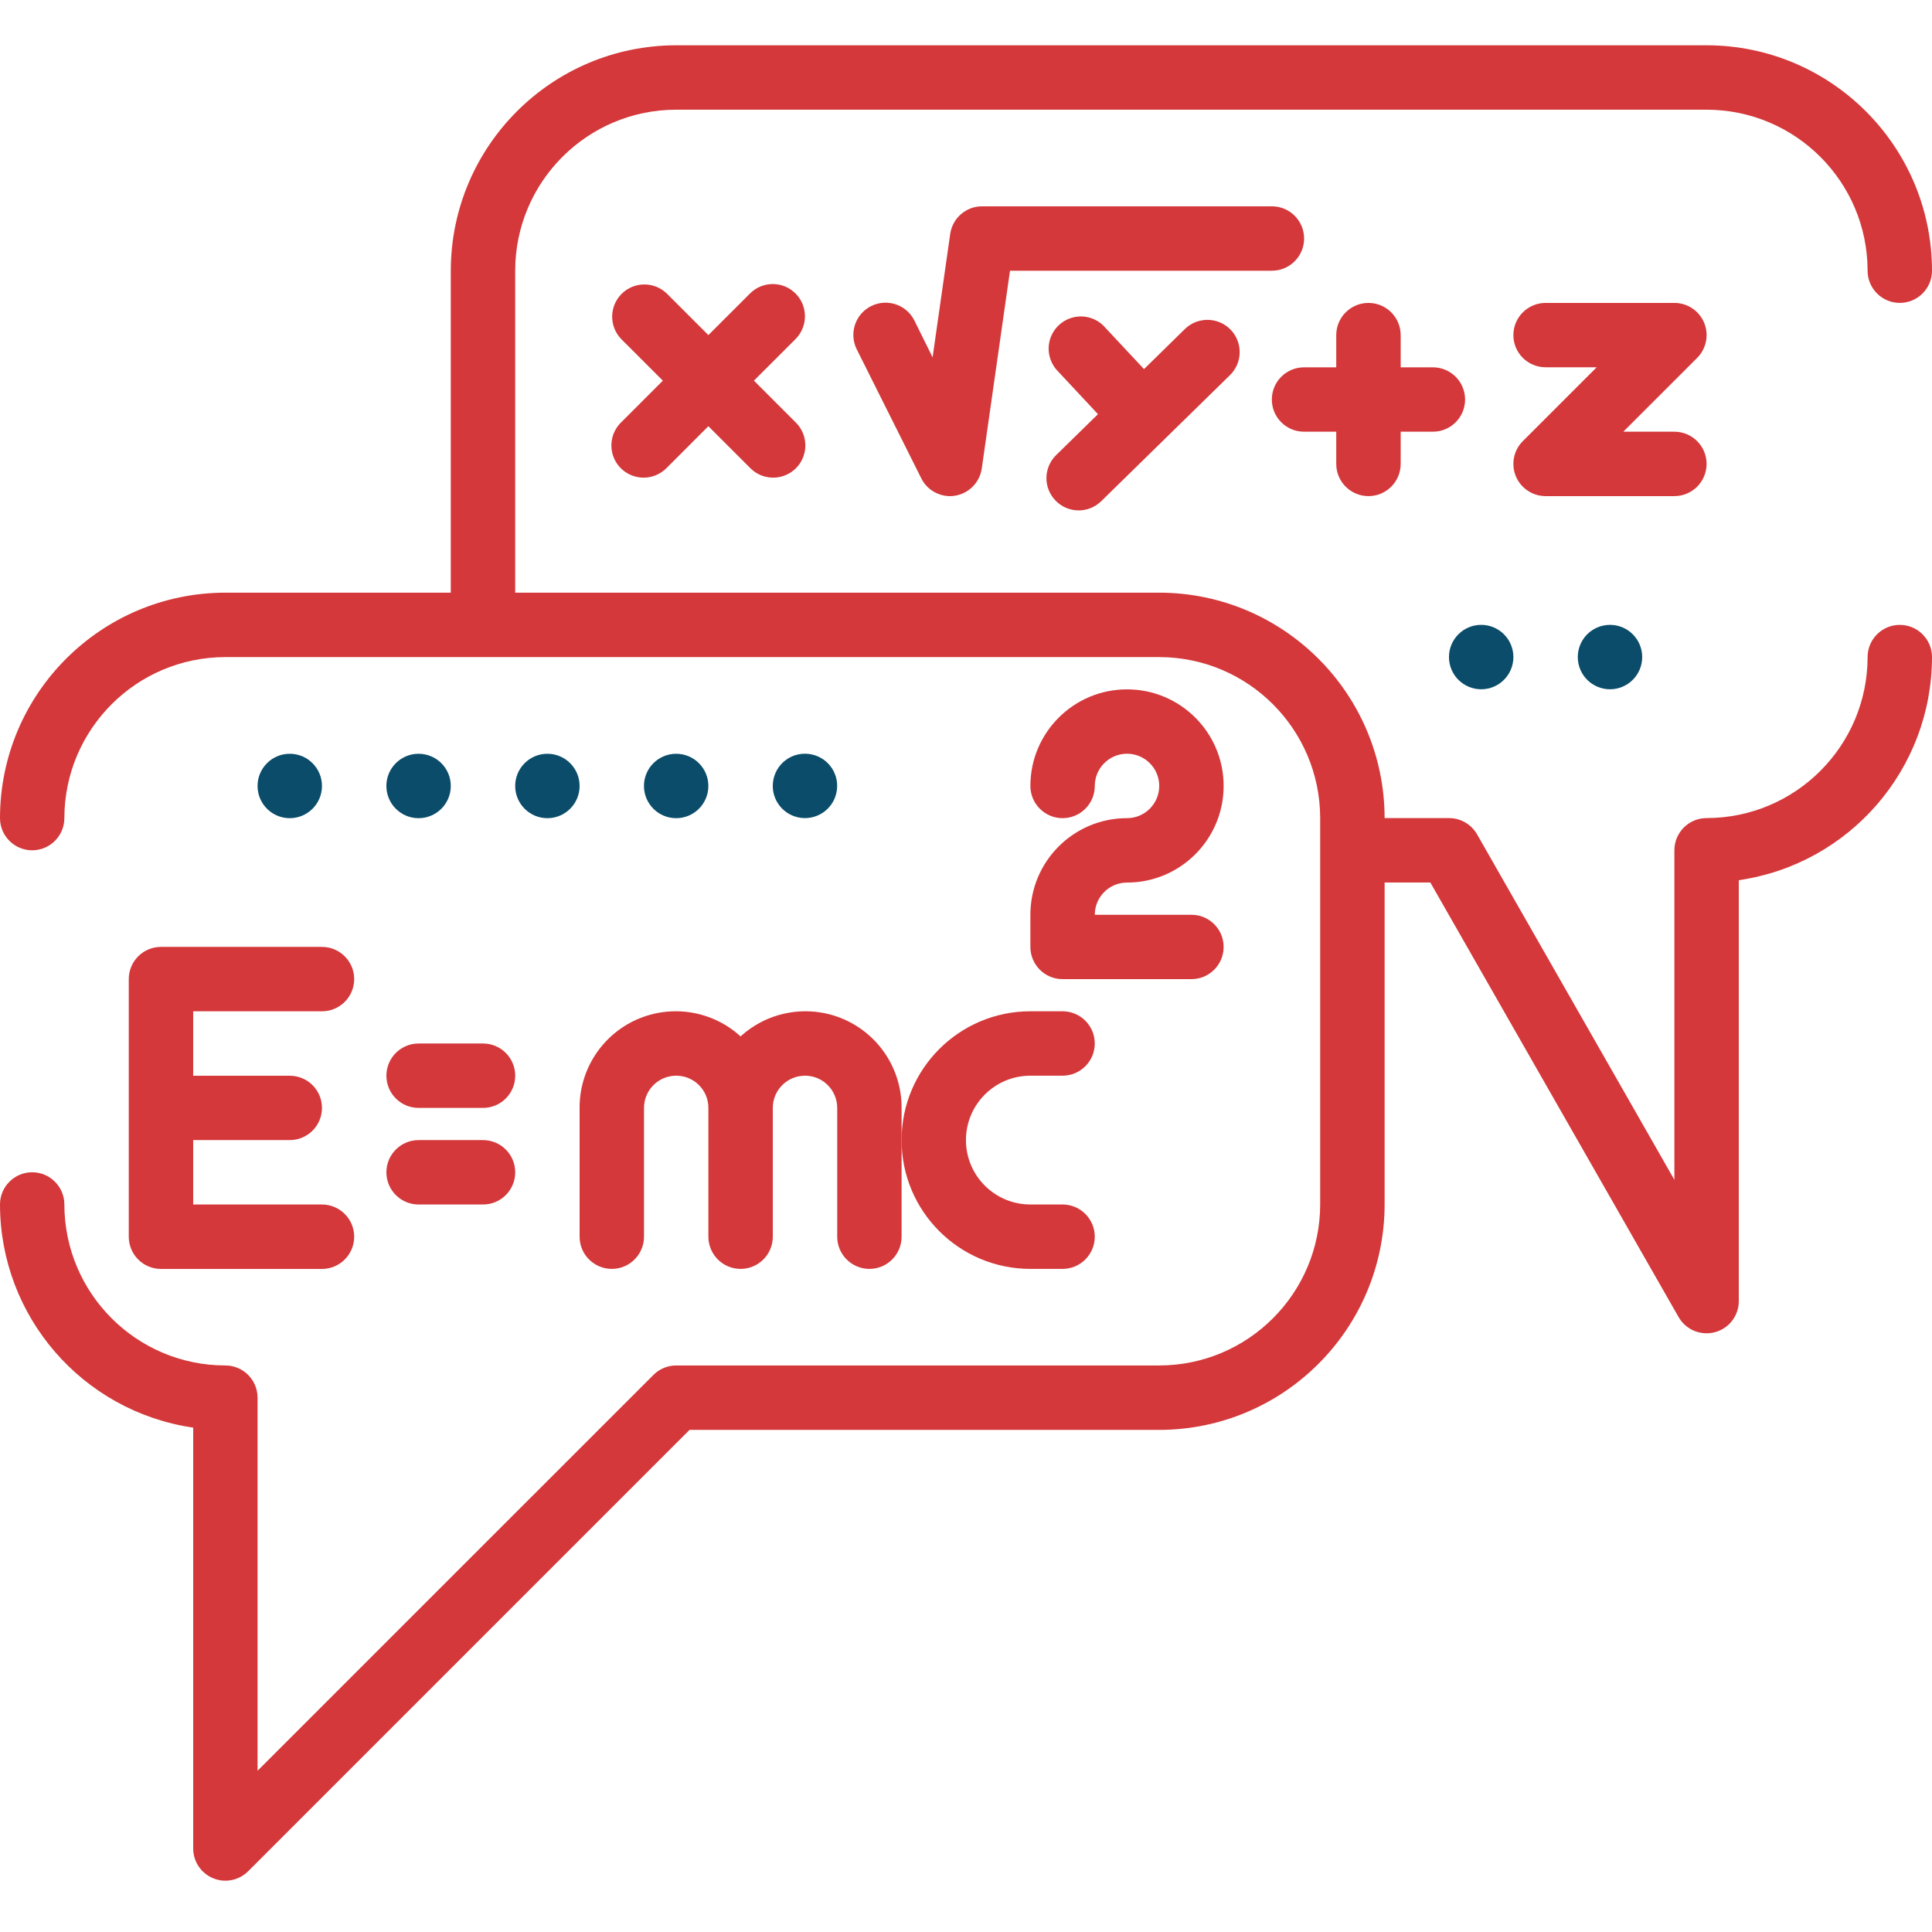 <svg width="80" height="80" viewBox="0 0 80 80" fill="none" xmlns="http://www.w3.org/2000/svg">
<path d="M32.942 12.153C32.42 11.631 31.577 11.631 31.056 12.153L29.332 13.876L27.609 12.153C27.085 11.648 26.254 11.655 25.739 12.169C25.225 12.683 25.218 13.515 25.723 14.039L27.447 15.762L25.723 17.486C25.377 17.821 25.238 18.318 25.36 18.783C25.481 19.249 25.846 19.613 26.311 19.734C26.777 19.857 27.273 19.718 27.609 19.372L29.332 17.648L31.056 19.372C31.391 19.718 31.888 19.857 32.353 19.734C32.819 19.613 33.183 19.249 33.304 18.783C33.427 18.318 33.288 17.821 32.942 17.486L31.218 15.762L32.942 14.039C33.461 13.517 33.461 12.674 32.942 12.153Z" fill="#D4383A"/>
<path d="M54 9.877C54 9.14 53.402 8.543 52.666 8.543H40.667C40.003 8.543 39.44 9.03 39.346 9.687L38.617 14.796L37.866 13.28C37.655 12.851 37.231 12.567 36.753 12.537C36.274 12.506 35.818 12.735 35.554 13.136C35.293 13.535 35.264 14.045 35.48 14.473L38.148 19.806C38.371 20.255 38.83 20.54 39.333 20.544C39.404 20.544 39.476 20.537 39.546 20.526C40.122 20.432 40.569 19.975 40.653 19.4L41.822 11.21H52.666C53.402 11.21 54 10.613 54 9.877Z" fill="#D4383A"/>
<path d="M43.713 20.734C44.227 21.259 45.072 21.27 45.599 20.753L50.931 15.533C51.458 15.017 51.467 14.172 50.951 13.645C50.437 13.12 49.59 13.109 49.063 13.625L47.371 15.284L45.752 13.551C45.431 13.188 44.938 13.03 44.465 13.136C43.992 13.243 43.614 13.596 43.476 14.062C43.341 14.526 43.467 15.029 43.807 15.374L45.465 17.15L43.731 18.846C43.478 19.095 43.334 19.433 43.33 19.786C43.327 20.14 43.465 20.481 43.713 20.734Z" fill="#D4383A"/>
<path d="M56.665 20.543C57.401 20.543 57.999 19.946 57.999 19.209V17.876H59.332C60.069 17.876 60.666 17.28 60.666 16.544C60.666 15.806 60.069 15.21 59.332 15.21H57.999V13.877C57.999 13.14 57.401 12.543 56.665 12.543C55.929 12.543 55.331 13.14 55.331 13.877V15.21H53.998C53.261 15.21 52.664 15.806 52.664 16.544C52.664 17.28 53.261 17.876 53.998 17.876H55.331V19.209C55.331 19.946 55.929 20.543 56.665 20.543Z" fill="#D4383A"/>
<path d="M70.666 19.209C70.666 18.473 70.069 17.876 69.332 17.876H67.218L70.276 14.819C70.657 14.438 70.771 13.864 70.565 13.366C70.358 12.868 69.872 12.543 69.332 12.543H64C63.264 12.543 62.666 13.14 62.666 13.877C62.666 14.613 63.264 15.208 64 15.208H66.115L63.056 18.267C62.675 18.648 62.562 19.222 62.767 19.72C62.975 20.218 63.46 20.543 64 20.543H69.332C70.069 20.543 70.666 19.946 70.666 19.209Z" fill="#D4383A"/>
<path d="M78.666 25.875C77.93 25.875 77.333 26.472 77.333 27.209C77.329 30.888 74.346 33.871 70.666 33.875C69.93 33.875 69.333 34.472 69.333 35.209V48.854L61.158 34.541C60.918 34.128 60.477 33.875 59.999 33.875H57.334C57.326 28.723 53.152 24.547 48 24.541H21.333V11.209C21.336 7.527 24.319 4.546 27.999 4.542H70.666C74.346 4.546 77.329 7.527 77.333 11.209C77.333 11.945 77.93 12.542 78.666 12.542C79.403 12.542 80 11.945 80 11.209C79.995 6.056 75.819 1.88 70.666 1.875H27.999C22.847 1.88 18.673 6.056 18.666 11.209V24.541H9.332C4.18 24.547 0.005 28.723 0 33.875C0 34.611 0.596 35.209 1.332 35.209C2.068 35.209 2.665 34.611 2.665 33.875C2.671 30.195 5.652 27.212 9.332 27.209H48C51.68 27.212 54.661 30.195 54.666 33.875V49.875C54.661 53.555 51.68 56.538 48 56.541H27.999C27.645 56.541 27.306 56.682 27.057 56.933L10.665 73.323V57.875C10.665 57.139 10.068 56.541 9.332 56.541C5.652 56.538 2.671 53.555 2.665 49.875C2.665 49.139 2.068 48.541 1.332 48.541C0.596 48.541 0 49.139 0 49.875C0.005 54.513 3.411 58.445 8 59.115V76.542C8 77.082 8.325 77.567 8.823 77.773C8.984 77.842 9.157 77.876 9.332 77.876C9.686 77.876 10.025 77.735 10.276 77.484L28.551 59.209H48C53.152 59.203 57.326 55.027 57.334 49.875V36.542H59.227L69.51 54.542C69.748 54.955 70.19 55.209 70.666 55.208C70.782 55.208 70.897 55.193 71.009 55.164C71.594 55.009 72 54.48 72 53.876V36.447C76.589 35.779 79.995 31.847 80 27.209C80 26.472 79.403 25.875 78.666 25.875Z" fill="#D4383A"/>
<path d="M5.332 40.543V51.21C5.332 51.946 5.929 52.544 6.666 52.544H13.332C14.068 52.544 14.666 51.946 14.666 51.21C14.666 50.474 14.068 49.876 13.332 49.876H7.999V47.209H11.998C12.735 47.209 13.332 46.612 13.332 45.875C13.332 45.139 12.735 44.544 11.998 44.544H7.999V41.876H13.332C14.068 41.876 14.666 41.279 14.666 40.543C14.666 39.806 14.068 39.209 13.332 39.209H6.666C5.929 39.209 5.332 39.806 5.332 40.543Z" fill="#D4383A"/>
<path d="M24 45.875V51.208C24 51.944 24.597 52.542 25.334 52.542C26.07 52.542 26.667 51.944 26.667 51.208V45.875C26.667 45.139 27.263 44.542 28.001 44.542C28.737 44.542 29.333 45.139 29.333 45.875V51.208C29.333 51.944 29.93 52.542 30.666 52.542C31.403 52.542 32 51.944 32 51.208V45.875C32 45.139 32.597 44.542 33.334 44.542C34.07 44.542 34.667 45.139 34.667 45.875V51.208C34.667 51.944 35.265 52.542 36.001 52.542C36.737 52.542 37.333 51.944 37.333 51.208V45.875C37.34 44.295 36.412 42.86 34.967 42.217C33.521 41.577 31.834 41.849 30.666 42.916C29.499 41.849 27.811 41.577 26.366 42.217C24.922 42.86 23.993 44.295 24 45.875Z" fill="#D4383A"/>
<path d="M42.665 52.542H43.998C44.735 52.542 45.332 51.945 45.332 51.209C45.332 50.472 44.735 49.875 43.998 49.875H42.665C41.192 49.875 39.998 48.682 39.998 47.209C39.998 45.737 41.192 44.542 42.665 44.542H43.998C44.735 44.542 45.332 43.945 45.332 43.209C45.332 42.472 44.735 41.875 43.998 41.875H42.665C39.72 41.875 37.332 44.264 37.332 47.209C37.332 50.155 39.72 52.542 42.665 52.542Z" fill="#D4383A"/>
<path d="M46.667 33.878C44.458 33.878 42.666 35.668 42.666 37.879V39.21C42.666 39.947 43.263 40.544 44 40.544H49.334C50.071 40.544 50.668 39.947 50.668 39.21C50.668 38.474 50.071 37.879 49.334 37.879H45.333C45.333 37.142 45.931 36.545 46.667 36.545C48.876 36.545 50.668 34.753 50.668 32.544C50.668 30.335 48.876 28.545 46.667 28.545C44.458 28.545 42.666 30.335 42.666 32.544C42.666 33.28 43.263 33.878 44 33.878C44.736 33.878 45.333 33.28 45.333 32.544C45.333 31.808 45.931 31.21 46.667 31.21C47.403 31.21 48.001 31.808 48.001 32.544C48.001 33.28 47.403 33.878 46.667 33.878Z" fill="#D4383A"/>
<path d="M17.334 45.876H20.001C20.737 45.876 21.334 45.279 21.334 44.543C21.334 43.806 20.737 43.209 20.001 43.209H17.334C16.597 43.209 16 43.806 16 44.543C16 45.279 16.597 45.876 17.334 45.876Z" fill="#D4383A"/>
<path d="M17.334 49.876H20.001C20.737 49.876 21.334 49.279 21.334 48.543C21.334 47.806 20.737 47.209 20.001 47.209H17.334C16.597 47.209 16 47.806 16 48.543C16 49.279 16.597 49.876 17.334 49.876Z" fill="#D4383A"/>
<path d="M62.666 27.207C62.666 27.944 62.069 28.541 61.332 28.541C60.596 28.541 59.999 27.944 59.999 27.207C59.999 26.471 60.596 25.874 61.332 25.874C62.069 25.874 62.666 26.471 62.666 27.207Z" fill="#0A4C69"/>
<path d="M68 27.207C68 27.944 67.403 28.541 66.666 28.541C65.93 28.541 65.333 27.944 65.333 27.207C65.333 26.471 65.93 25.874 66.666 25.874C67.403 25.874 68 26.471 68 27.207Z" fill="#0A4C69"/>
<path d="M13.332 32.545C13.332 33.282 12.735 33.879 11.998 33.879C11.262 33.879 10.665 33.282 10.665 32.545C10.665 31.809 11.262 31.212 11.998 31.212C12.735 31.212 13.332 31.809 13.332 32.545Z" fill="#0A4C69"/>
<path d="M18.666 32.545C18.666 33.282 18.069 33.879 17.332 33.879C16.596 33.879 15.999 33.282 15.999 32.545C15.999 31.809 16.596 31.212 17.332 31.212C18.069 31.212 18.666 31.809 18.666 32.545Z" fill="#0A4C69"/>
<path d="M24 32.545C24 33.282 23.403 33.879 22.666 33.879C21.93 33.879 21.333 33.282 21.333 32.545C21.333 31.809 21.93 31.212 22.666 31.212C23.403 31.212 24 31.809 24 32.545Z" fill="#0A4C69"/>
<path d="M29.332 32.545C29.332 33.282 28.735 33.879 27.998 33.879C27.262 33.879 26.665 33.282 26.665 32.545C26.665 31.809 27.262 31.212 27.998 31.212C28.735 31.212 29.332 31.809 29.332 32.545Z" fill="#0A4C69"/>
<path d="M34.656 32.695C34.742 31.963 34.217 31.302 33.486 31.219C32.753 31.133 32.093 31.658 32.008 32.39C31.922 33.121 32.448 33.783 33.179 33.867C33.912 33.951 34.572 33.426 34.656 32.695Z" fill="#0A4C69"/>
</svg>
